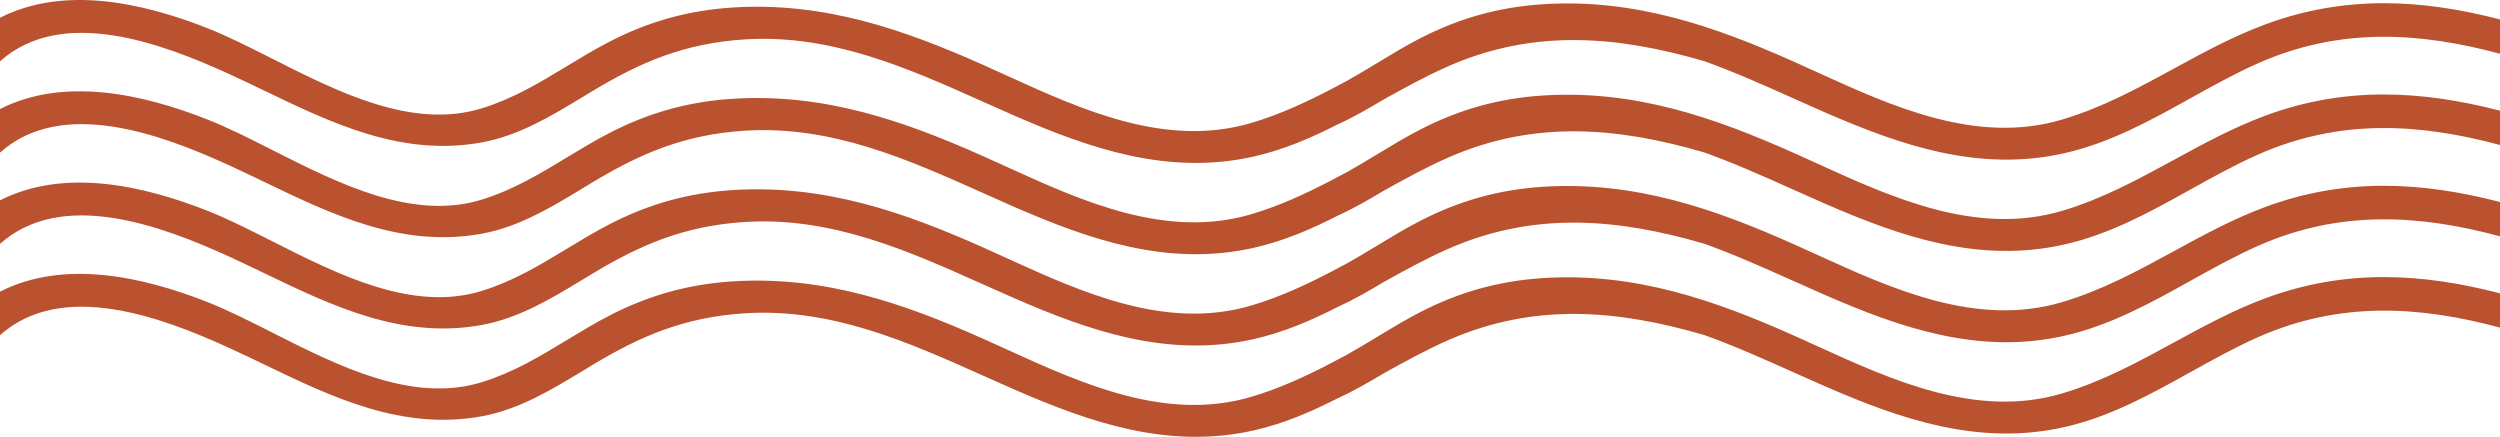 <svg width="2338" height="409" viewBox="0 0 2338 409" fill="none" xmlns="http://www.w3.org/2000/svg">
    <path fill-rule="evenodd" clip-rule="evenodd"
        d="M2338 18.156C2265.17 -0.645 2193.62 -5.026 2118.41 22.858C2088.35 34.002 2060.68 49.083 2033.04 64.147C1999.58 82.383 1966.16 100.596 1928.6 111.774C1848.79 135.627 1769.65 99.553 1699.52 67.588L1699.52 67.587L1699.5 67.579C1692.1 64.204 1684.79 60.875 1677.6 57.666C1603.32 24.571 1528.7 -1.567 1442.86 3.951C1401.07 6.644 1364.28 17.288 1328.73 35.516C1314.76 42.677 1301.46 50.73 1288.18 58.776L1288.18 58.777L1288.18 58.78L1288.17 58.781L1288.17 58.785C1278.87 64.417 1269.58 70.045 1260.07 75.362C1254.92 78.133 1249.77 80.879 1244.58 83.575C1244.39 83.671 1244.19 83.767 1244 83.864V83.876C1220.59 96.023 1196.59 107.125 1170.6 114.858C1090.79 138.711 1011.65 102.637 941.522 70.672L941.52 70.671L941.518 70.67L941.516 70.669L941.513 70.668L941.511 70.667L941.509 70.666C934.102 67.29 926.796 63.959 919.6 60.75C845.32 27.655 770.697 1.517 684.864 7.035C643.072 9.728 606.275 20.372 570.727 38.6C556.755 45.762 543.458 53.817 530.174 61.864C505.165 77.014 480.2 92.138 450.846 101.233C386.003 121.365 316.794 86.35 254.746 54.957C233.332 44.123 212.77 33.72 193.536 26.165C133.779 2.703 60.077 -13.957 0 16.619V57.338C57.87 5.761 150.21 39.998 214.096 69.132C225.249 74.217 236.441 79.606 247.713 85.033L247.715 85.034L247.716 85.035L247.718 85.035L247.719 85.036L247.721 85.037L247.725 85.039C310.765 115.392 376.27 146.933 450.987 133.112C485.631 126.71 516.389 108.033 544.995 90.663L545.006 90.656L545.037 90.637C548.024 88.823 550.987 87.024 553.929 85.254C598.906 58.174 639.996 40.496 696.245 36.874C777.502 31.656 849.471 63.877 919.087 95.044C929.025 99.493 938.915 103.921 948.778 108.216C1019.28 138.905 1092.62 164.442 1172.63 146.358C1200.46 140.067 1226.08 129.048 1250.86 116.405C1265.83 109.628 1280.1 101.387 1293.85 93.117C1313.55 82.168 1333.22 71.348 1353.59 62.319C1435.09 26.206 1513.7 33.978 1593 56.987V56.883C1621.68 67.155 1649.57 79.639 1677.09 91.959L1677.09 91.96L1677.1 91.966C1687.03 96.413 1696.92 100.839 1706.78 105.132C1777.28 135.821 1850.62 161.358 1930.63 143.274C1973.55 133.571 2011.22 112.622 2048.64 91.813C2069.42 80.261 2090.11 68.753 2111.59 59.236C2188.64 25.097 2263.1 30.175 2338 50.271V18.156ZM2338 103.518C2265.17 84.714 2193.63 80.33 2118.41 108.217C2088.35 119.361 2060.68 134.441 2033.04 149.505L2033.04 149.505C1999.58 167.742 1966.16 185.955 1928.6 197.132C1848.74 220.953 1769.55 184.867 1699.39 152.897L1699.38 152.893L1699.37 152.886L1699.3 152.854L1699.27 152.844C1691.95 149.506 1684.72 146.212 1677.6 143.037C1603.32 109.929 1528.7 83.804 1442.86 89.322C1401.07 92.002 1364.27 102.659 1328.73 120.887C1314.76 128.049 1301.46 136.102 1288.18 144.147L1288.17 144.149L1288.17 144.15L1288.17 144.152C1278.99 149.712 1269.82 155.268 1260.43 160.524C1255.05 163.422 1249.66 166.293 1244.24 169.109L1244 169.229V169.234C1220.59 181.381 1196.59 192.482 1170.6 200.216C1090.74 224.037 1011.55 187.951 941.389 155.981L941.381 155.977C934.018 152.622 926.754 149.312 919.6 146.121C845.32 113.013 770.696 86.888 684.864 92.406C643.071 95.086 606.275 105.743 570.727 123.971C556.755 131.133 543.459 139.186 530.176 147.231L530.175 147.232L530.173 147.233L530.172 147.234C505.164 162.38 480.199 177.501 450.846 186.604C386.015 206.729 316.839 171.739 254.806 140.363C233.366 129.518 212.779 119.106 193.52 111.549C133.783 88.089 60.075 71.43 0 101.982V142.708C57.87 91.133 150.21 125.369 214.096 154.503C225.252 159.59 236.449 164.981 247.724 170.41C310.764 200.763 376.27 232.304 450.986 218.483C485.631 212.081 516.388 193.404 544.994 176.034L544.998 176.032L545.013 176.023C548.008 174.204 550.979 172.4 553.929 170.626C598.906 143.546 639.996 125.867 696.244 122.245C777.499 117.016 849.466 149.243 919.069 180.412C929.008 184.862 938.899 189.291 948.762 193.587C1019.28 224.276 1092.62 249.813 1172.63 231.729C1200.46 225.438 1226.08 214.42 1250.86 201.777C1265.83 194.999 1280.1 186.757 1293.85 178.487C1313.55 167.538 1333.22 156.719 1353.59 147.691C1435.09 111.567 1513.7 119.294 1593 142.321V142.251C1621.68 152.523 1649.56 165.008 1677.07 177.328L1677.08 177.333C1687.02 181.782 1696.9 186.209 1706.76 190.503C1777.28 221.192 1850.62 246.729 1930.63 228.645C1973.55 218.942 2011.22 197.993 2048.64 177.184L2048.65 177.181C2069.42 165.63 2090.12 154.123 2111.59 144.607C2188.64 110.458 2263.1 115.497 2338 135.602V103.518ZM2338 188.901C2265.17 170.103 2193.63 165.713 2118.42 193.598C2088.36 204.746 2060.69 219.824 2033.06 234.885C1999.59 253.122 1966.17 271.334 1928.6 282.514C1848.75 306.318 1769.58 270.25 1699.43 238.294L1699.43 238.292C1692.05 234.931 1684.77 231.615 1677.6 228.419C1603.32 195.298 1528.7 169.172 1442.86 174.69C1401.07 177.384 1364.27 188.027 1328.73 206.255C1314.75 213.418 1301.46 221.472 1288.17 229.52L1288.17 229.521L1288.17 229.522C1278.79 235.207 1269.41 240.89 1259.8 246.251C1254.8 248.939 1249.8 251.604 1244.77 254.221C1244.51 254.349 1244.26 254.476 1244 254.603V254.619C1220.59 266.765 1196.59 277.864 1170.6 285.598C1090.75 309.402 1011.58 273.334 941.431 241.378C934.051 238.016 926.77 234.699 919.6 231.503C845.32 198.382 770.696 172.256 684.864 177.774C643.071 180.468 606.275 191.111 570.727 209.339C556.754 216.502 543.458 224.556 530.174 232.604C505.165 247.754 480.199 262.878 450.846 271.973C386.01 292.102 316.809 257.097 254.767 225.713C233.345 214.876 212.776 204.472 193.535 196.917C133.778 173.455 60.077 156.796 0 187.371V228.077C57.87 176.501 150.21 210.737 214.096 239.871C225.245 244.955 236.434 250.342 247.702 255.767L247.704 255.768L247.706 255.768C310.751 286.122 376.262 317.662 450.986 303.852C485.651 297.445 516.425 278.761 545.045 261.384L545.046 261.384L545.047 261.383L545.049 261.382L545.05 261.381L545.051 261.38L545.053 261.38L545.054 261.379L545.055 261.378L545.056 261.377L545.058 261.377L545.059 261.376L545.06 261.375L545.078 261.364L545.179 261.303L545.253 261.258C548.167 259.489 551.058 257.734 553.929 256.007C598.906 228.914 639.996 211.235 696.244 207.626C777.49 202.398 849.449 234.617 919.056 265.782C929.004 270.236 938.905 274.669 948.778 278.968C1019.28 309.657 1092.62 335.194 1172.63 317.11C1200.51 310.807 1226.18 299.756 1251.01 287.08C1265.92 280.323 1280.13 272.119 1293.82 263.884C1313.53 252.93 1333.21 242.104 1353.59 233.072C1435.09 196.948 1513.7 204.676 1593 227.709V227.631C1621.67 237.9 1649.55 250.381 1677.06 262.698C1687 267.152 1696.9 271.585 1706.78 275.884C1777.28 306.573 1850.62 332.11 1930.63 314.026C1973.55 304.323 2011.22 283.374 2048.64 262.565L2048.65 262.564C2069.42 251.013 2090.12 239.505 2111.59 229.988C2188.64 195.839 2263.1 200.878 2338 220.989V188.901ZM2338 274.294C2265.17 255.489 2193.63 251.106 2118.41 278.992C2088.36 290.138 2060.7 305.212 2033.07 320.269L2033.07 320.271C1999.6 338.511 1966.17 356.727 1928.6 367.908C1848.74 391.704 1769.55 355.619 1699.4 323.65L1699.38 323.644L1699.38 323.642C1692.02 320.287 1684.75 316.977 1677.6 313.787C1603.32 280.679 1528.7 254.553 1442.86 260.071C1401.07 262.765 1364.27 273.409 1328.73 291.636C1314.75 298.799 1301.46 306.854 1288.17 314.901C1278.57 320.719 1268.97 326.533 1259.13 332.003C1254.57 334.455 1250 336.886 1245.41 339.278C1244.94 339.515 1244.47 339.75 1244 339.984V340.014C1220.59 352.159 1196.59 363.258 1170.6 370.992C1090.74 394.788 1011.55 358.703 941.396 326.734L941.384 326.728L941.379 326.726C934.017 323.371 926.754 320.061 919.6 316.871C845.32 283.763 770.696 257.637 684.864 263.155C643.071 265.849 606.275 276.493 570.727 294.721C556.755 301.883 543.458 309.938 530.174 317.985C505.165 333.135 480.2 348.259 450.846 357.354C386.015 377.479 316.839 342.489 254.806 311.112C233.366 300.268 212.779 289.855 193.52 282.298C133.783 258.839 60.075 242.18 0 272.744V313.471C57.87 261.895 150.21 296.132 214.096 325.279C225.256 330.365 236.455 335.756 247.734 341.185L247.737 341.186L247.738 341.187L247.74 341.187C310.775 371.528 376.274 403.054 450.971 389.246C485.575 382.854 516.278 364.226 544.854 346.889L544.865 346.883C547.91 345.035 550.931 343.203 553.929 341.401C598.906 314.295 639.996 296.63 696.245 293.021C777.472 287.793 849.418 319.997 919.01 351.147L919.012 351.148L919.013 351.148L919.014 351.149L919.015 351.149L919.016 351.15C928.978 355.609 938.892 360.046 948.778 364.349C1019.28 395.052 1092.62 420.576 1172.63 402.505C1200.53 396.193 1226.2 385.135 1251.04 372.454C1265.89 365.717 1280.05 357.545 1293.7 349.342C1313.45 338.367 1333.17 327.517 1353.59 318.466C1435.09 282.343 1513.7 290.07 1593 313.096V313.024C1621.66 323.286 1649.52 335.757 1677.01 348.063L1677.01 348.064C1686.98 352.524 1696.89 356.962 1706.78 361.265C1777.28 391.968 1850.62 417.492 1930.63 399.421C1973.55 389.71 2011.22 368.764 2048.64 347.958L2048.64 347.957L2048.65 347.955C2069.42 336.405 2090.12 324.899 2111.59 315.382C2188.64 281.234 2263.1 286.272 2338 306.378V274.294Z"
        fill="#BB522F" />
</svg>